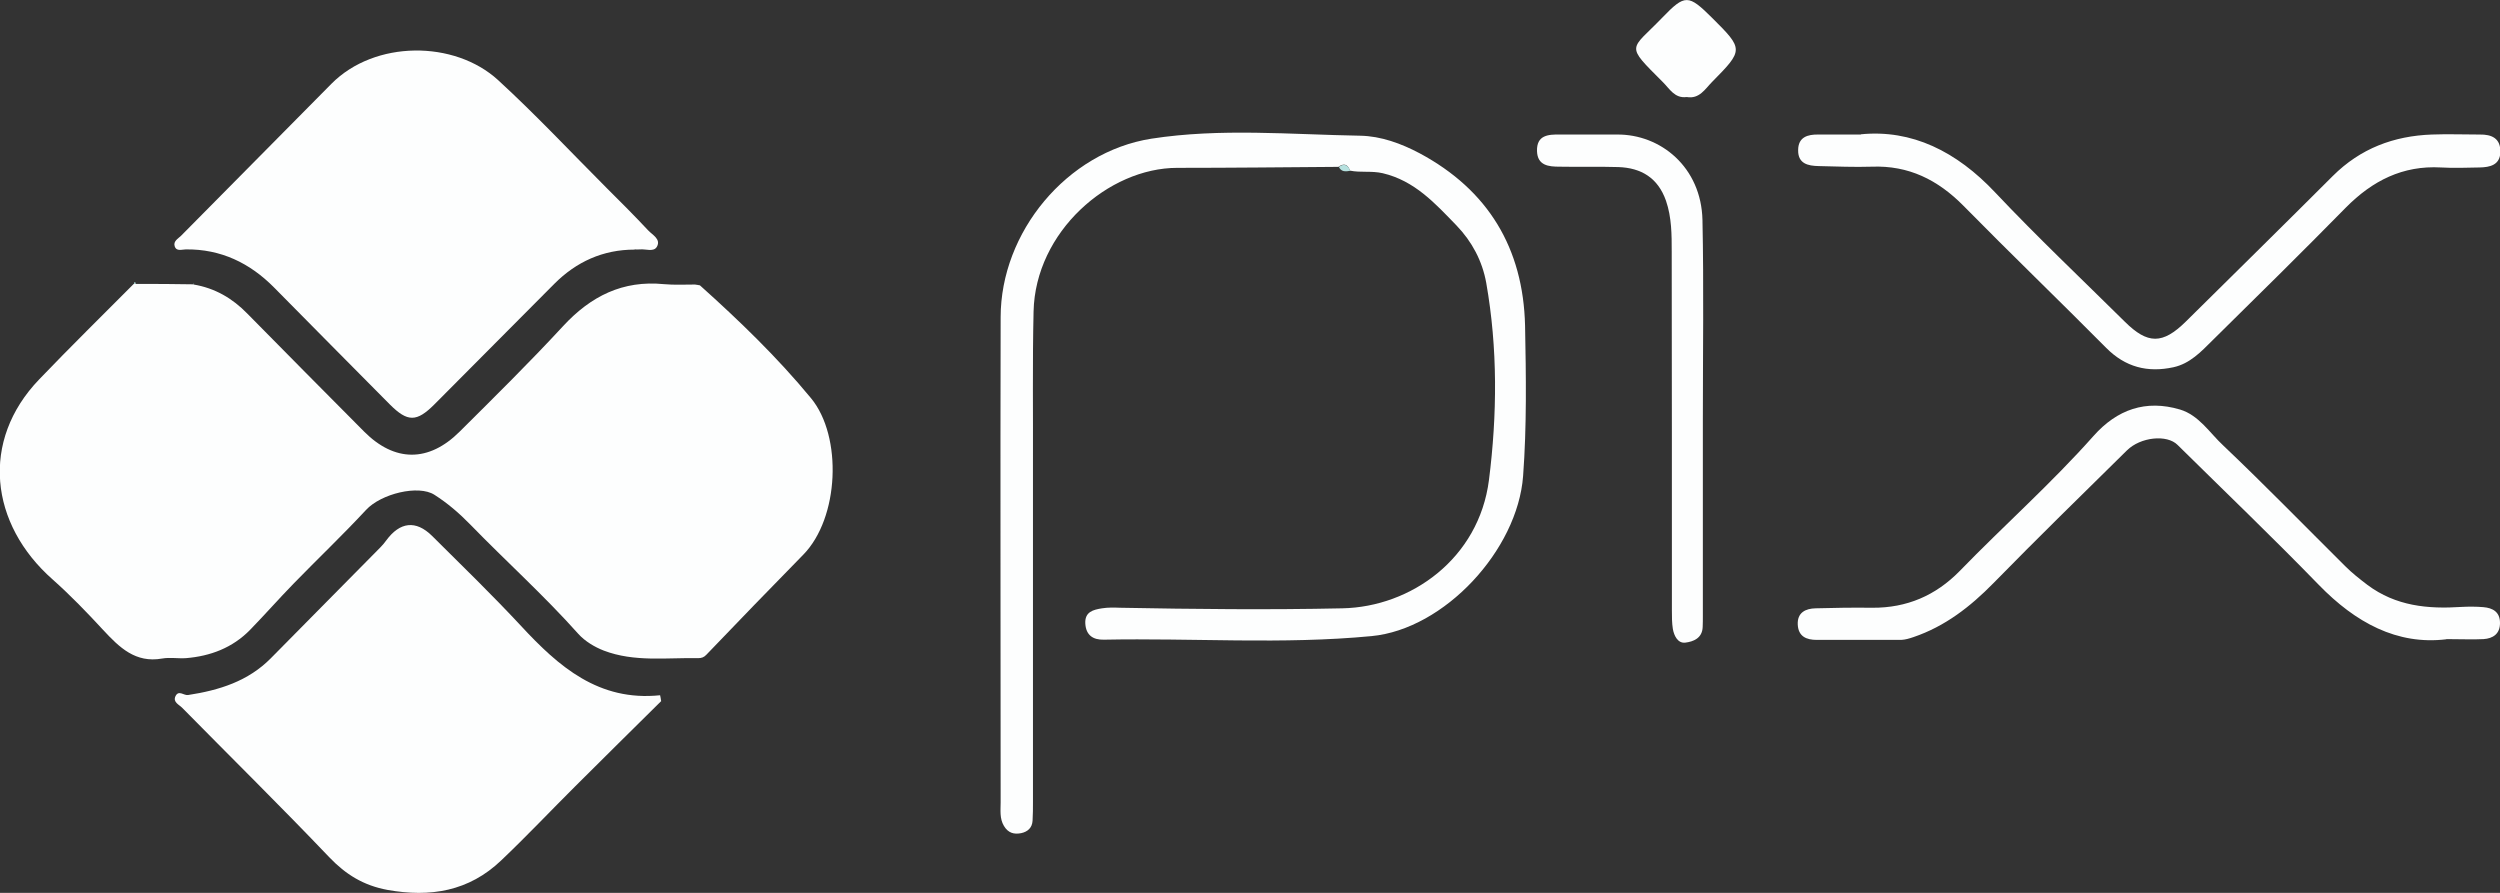 <svg width="70" height="25" viewBox="0 0 70 25" fill="none" xmlns="http://www.w3.org/2000/svg">
<rect x="0" y="0" width="70" height="25" fill="#333333" stroke="none"/>
<g clip-path="url(#clip0_1431_1942)">
<path d="M5.424 7.967C6.016 8.067 6.505 8.35 6.922 8.778C8.009 9.883 9.101 10.983 10.194 12.083C11.05 12.944 12.005 12.95 12.873 12.083C13.85 11.111 14.832 10.144 15.765 9.133C16.545 8.289 17.44 7.844 18.587 7.956C18.878 7.983 19.169 7.967 19.46 7.967C19.504 7.972 19.548 7.983 19.597 7.989C20.7 8.978 21.765 10.005 22.709 11.15C23.593 12.222 23.5 14.505 22.49 15.533C21.579 16.461 20.678 17.394 19.778 18.333C19.712 18.405 19.641 18.428 19.553 18.428C18.664 18.411 17.764 18.544 16.907 18.217C16.649 18.117 16.38 17.956 16.194 17.75C15.233 16.672 14.163 15.711 13.164 14.683C12.856 14.367 12.532 14.089 12.165 13.855C11.72 13.567 10.671 13.822 10.249 14.278C9.595 14.983 8.893 15.65 8.223 16.339C7.806 16.767 7.416 17.211 6.999 17.639C6.51 18.139 5.89 18.372 5.209 18.428C4.99 18.444 4.759 18.4 4.54 18.439C3.793 18.572 3.343 18.128 2.888 17.639C2.437 17.15 1.976 16.672 1.477 16.228C-0.291 14.672 -0.554 12.339 1.098 10.622C1.965 9.717 2.86 8.839 3.744 7.95H3.771H3.799C4.337 7.95 4.875 7.95 5.407 7.961H5.418L5.424 7.967Z" fill="#FDFEFE"/>
<path d="M18.516 19.628C17.714 20.422 16.907 21.217 16.106 22.017C15.414 22.706 14.744 23.417 14.036 24.089C13.131 24.956 12.049 25.133 10.847 24.917C10.183 24.794 9.683 24.489 9.217 24C7.866 22.583 6.472 21.211 5.1 19.817C5.012 19.728 4.836 19.661 4.913 19.494C5.001 19.311 5.149 19.478 5.264 19.461C6.132 19.328 6.95 19.078 7.592 18.422C8.607 17.389 9.634 16.361 10.649 15.328C10.71 15.267 10.765 15.2 10.814 15.133C11.198 14.611 11.643 14.556 12.099 15.006C12.938 15.839 13.784 16.661 14.591 17.528C15.645 18.667 16.765 19.645 18.483 19.467C18.494 19.517 18.505 19.572 18.51 19.622L18.516 19.628Z" fill="#FDFEFE"/>
<path d="M17.769 6.989C16.885 6.989 16.138 7.328 15.518 7.95C14.398 9.072 13.284 10.2 12.164 11.322C11.665 11.822 11.412 11.822 10.913 11.322C9.831 10.233 8.755 9.144 7.674 8.05C6.993 7.361 6.181 6.972 5.204 6.983C5.094 6.983 4.94 7.05 4.891 6.894C4.847 6.755 4.984 6.683 5.066 6.605C6.472 5.183 7.877 3.761 9.282 2.344C10.495 1.122 12.724 1.122 13.948 2.244C15.002 3.211 15.979 4.255 16.989 5.267C17.379 5.655 17.769 6.044 18.148 6.45C18.268 6.578 18.51 6.694 18.395 6.905C18.307 7.067 18.082 6.967 17.922 6.983C17.873 6.989 17.818 6.983 17.769 6.983V6.989Z" fill="#FDFEFE"/>
<path d="M37.487 4.672C35.977 4.683 34.468 4.7 32.964 4.7C31.037 4.7 28.989 6.489 28.94 8.722C28.907 10.161 28.929 11.6 28.923 13.039C28.923 16.178 28.923 19.317 28.923 22.456C28.923 22.628 28.923 22.8 28.912 22.978C28.901 23.178 28.775 23.289 28.594 23.328C28.396 23.367 28.232 23.328 28.111 23.128C27.985 22.917 28.018 22.689 28.018 22.467C28.018 17.939 28.007 13.411 28.018 8.883C28.018 6.506 29.867 4.256 32.239 3.883C34.177 3.583 36.142 3.767 38.09 3.8C38.667 3.811 39.232 4.017 39.754 4.294C41.669 5.322 42.652 6.95 42.702 9.122C42.729 10.522 42.751 11.928 42.647 13.328C42.493 15.4 40.445 17.617 38.403 17.811C35.906 18.05 33.403 17.861 30.905 17.911C30.608 17.917 30.411 17.789 30.389 17.467C30.367 17.128 30.614 17.072 30.856 17.033C31.026 17.006 31.196 17.011 31.366 17.017C33.441 17.056 35.516 17.078 37.586 17.033C39.507 16.994 41.411 15.639 41.691 13.439C41.922 11.611 41.938 9.756 41.615 7.922C41.505 7.311 41.219 6.767 40.78 6.311C40.182 5.694 39.611 5.061 38.716 4.85C38.403 4.778 38.102 4.839 37.8 4.778C37.739 4.606 37.64 4.561 37.481 4.667L37.487 4.672Z" fill="#FDFEFE"/>
<path d="M68.496 17.9C67.118 18.067 65.954 17.433 64.928 16.378C63.632 15.044 62.293 13.761 60.97 12.456C60.674 12.161 59.938 12.233 59.554 12.611C58.302 13.845 57.045 15.072 55.816 16.328C55.168 16.989 54.46 17.539 53.576 17.839C53.461 17.878 53.351 17.911 53.236 17.917C52.445 17.917 51.66 17.917 50.87 17.917C50.579 17.917 50.354 17.822 50.337 17.489C50.321 17.15 50.557 17.039 50.837 17.033C51.369 17.017 51.896 17.011 52.429 17.017C53.389 17.022 54.196 16.678 54.871 15.989C56.106 14.717 57.435 13.539 58.615 12.211C59.279 11.461 60.086 11.183 61.041 11.467C61.574 11.628 61.87 12.122 62.255 12.478C63.413 13.578 64.527 14.722 65.663 15.85C65.856 16.044 66.07 16.211 66.289 16.378C67.085 16.972 67.98 17.056 68.919 16.994C69.122 16.983 69.33 16.983 69.533 17C69.797 17.022 70 17.133 70 17.445C70 17.75 69.802 17.878 69.539 17.895C69.231 17.911 68.924 17.895 68.496 17.895V17.9Z" fill="#FDFEFE"/>
<path d="M52.099 3.761C53.527 3.617 54.784 4.239 55.865 5.389C57.034 6.628 58.28 7.806 59.493 9.006C60.136 9.644 60.553 9.644 61.201 9.006C62.573 7.65 63.951 6.294 65.318 4.928C66.092 4.156 67.025 3.806 68.09 3.767C68.534 3.75 68.979 3.767 69.429 3.767C69.769 3.761 70.016 3.872 70.011 4.256C70 4.622 69.72 4.683 69.429 4.689C69.067 4.694 68.71 4.711 68.348 4.689C67.277 4.628 66.427 5.061 65.685 5.811C64.45 7.067 63.199 8.3 61.947 9.533C61.629 9.85 61.316 10.183 60.855 10.283C60.136 10.439 59.51 10.283 58.972 9.739C57.649 8.406 56.293 7.1 54.976 5.761C54.257 5.033 53.439 4.628 52.412 4.667C51.918 4.683 51.419 4.661 50.919 4.65C50.623 4.644 50.343 4.583 50.348 4.206C50.348 3.839 50.612 3.761 50.919 3.767C51.26 3.767 51.605 3.767 52.11 3.767L52.099 3.761Z" fill="#FDFEFE"/>
<path d="M47.68 11.728C47.68 13.567 47.68 15.406 47.68 17.244C47.68 17.35 47.68 17.45 47.675 17.556C47.664 17.872 47.411 17.967 47.186 17.994C46.978 18.017 46.873 17.8 46.84 17.611C46.813 17.445 46.813 17.267 46.813 17.095C46.813 13.745 46.813 10.4 46.808 7.05C46.808 6.572 46.808 6.089 46.648 5.622C46.423 4.978 45.951 4.7 45.315 4.678C44.766 4.661 44.217 4.678 43.668 4.667C43.366 4.667 43.047 4.639 43.036 4.228C43.025 3.783 43.349 3.761 43.684 3.767C44.217 3.767 44.749 3.767 45.276 3.767C46.5 3.756 47.636 4.683 47.669 6.161C47.708 8.017 47.68 9.872 47.68 11.728Z" fill="#FDFEFE"/>
<path d="M47.225 2.717C46.89 2.761 46.747 2.483 46.561 2.3C45.49 1.228 45.644 1.428 46.544 0.494C47.181 -0.167 47.274 -0.161 47.944 0.505C48.822 1.378 48.822 1.4 47.938 2.294C47.741 2.494 47.582 2.778 47.23 2.717H47.225Z" fill="#FDFEFE"/>
<path d="M37.487 4.672C37.641 4.567 37.745 4.617 37.805 4.783C37.679 4.806 37.553 4.817 37.487 4.672Z" fill="#B6E1DF"/>
<path d="M3.804 7.95H3.776H3.749C3.765 7.878 3.787 7.878 3.804 7.95Z" fill="#B6E1DF"/>
<path d="M5.424 7.967H5.413C5.413 7.894 5.418 7.9 5.424 7.967Z" fill="#B6E1DF"/>
<path d="M19.603 7.989C19.559 7.983 19.515 7.972 19.465 7.967C19.509 7.972 19.553 7.983 19.603 7.989Z" fill="#B6E1DF"/>
</g>
<defs>
<clipPath id="clip0_1431_1942">
<rect width="70" height="25" fill="white"/>
</clipPath>
</defs>
</svg>
